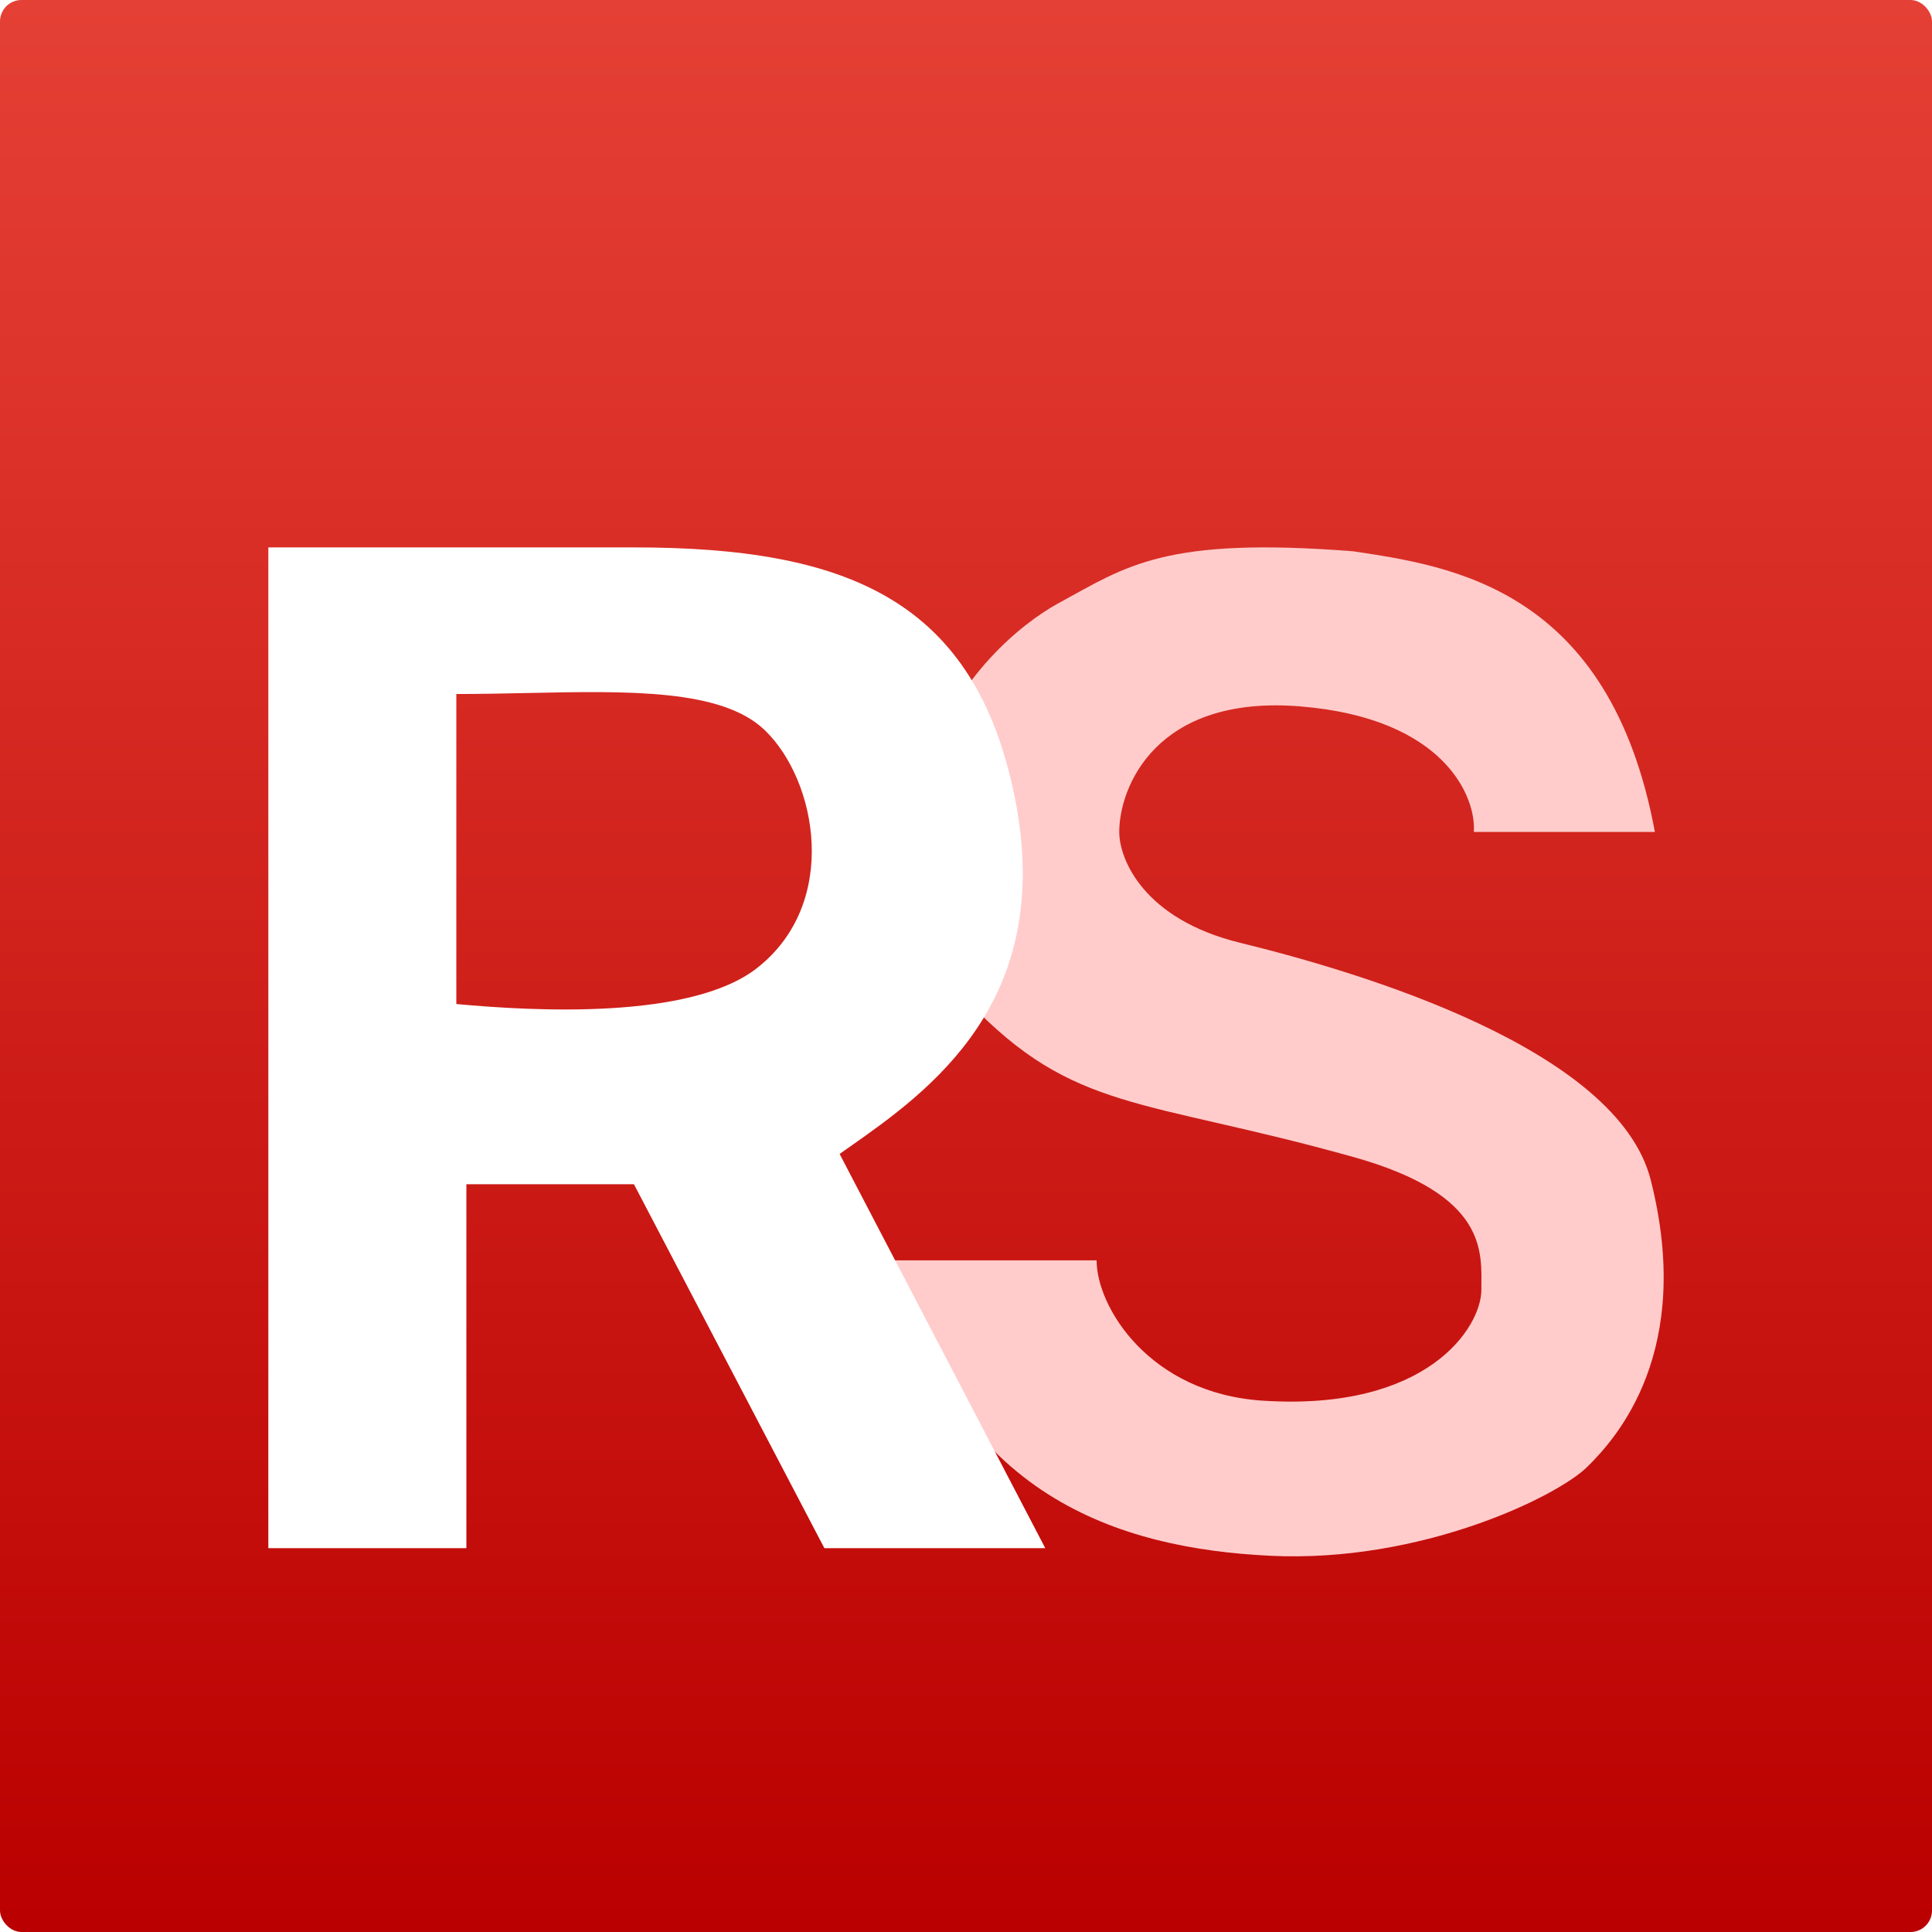 <svg width="180" height="180" viewBox="0 0 180 180" fill="none" xmlns="http://www.w3.org/2000/svg">
<g id="180*180">
<rect width="180" height="180" rx="2" fill="white"/>
<rect width="180" height="180" rx="2" fill="url(#paint0_linear_3242_696)"/>
<g id="logo">
<g id="Vector 19" filter="url(#filter0_d_3242_696)">
<path d="M137.313 69.511L154.182 69.511C149.964 46.803 135.204 44.738 126.066 43.362C108.494 41.986 104.98 44.738 98.654 48.179C95.006 50.163 89.16 55.118 86.705 62.63C85.299 69.511 85.176 80.047 90.219 85.338C100.06 95.659 106.386 94.283 126.066 99.788C138.764 103.34 138.015 108.734 138.015 112.175C138.015 115.615 133.061 123.504 117.632 122.497C107.089 121.808 102.168 113.78 102.168 109.422H83.191C88.814 131.442 104.277 136.259 118.335 136.947C132.392 137.635 145.044 131.442 147.856 128.69C150.667 125.937 157.83 117.859 153.796 101.94C150.696 89.709 126.769 82.585 115.523 79.833C106.526 77.631 104.277 72.034 104.277 69.511C104.277 65.382 107.651 56.712 121.146 57.813C134.642 58.914 137.547 66.3 137.313 69.511Z" fill="#FFCCCB"/>
</g>
<g id="Subtract" filter="url(#filter1_d_3242_696)">
<path fill-rule="evenodd" clip-rule="evenodd" d="M25 43V136.241H43.451V102.335H59.064L76.806 136.241H97.386L78.225 99.51C78.494 99.32 78.77 99.126 79.053 98.927C86.486 93.71 98.376 85.364 94.548 66.31C90.847 47.89 78.935 43 59.064 43H25ZM42.515 56.659V85.543C49.754 86.215 64.374 87.021 70.539 82.185C78.246 76.139 76.144 64.719 71.24 60.017C67.245 56.187 58.602 56.368 49.098 56.567C46.933 56.612 44.724 56.659 42.515 56.659Z" fill="white"/>
</g>
</g>
</g>
<defs>
<filter id="filter0_d_3242_696" x="79.191" y="43" width="79.809" height="106" filterUnits="userSpaceOnUse" color-interpolation-filters="sRGB">
<feFlood flood-opacity="0" result="BackgroundImageFix"/>
<feColorMatrix in="SourceAlpha" type="matrix" values="0 0 0 0 0 0 0 0 0 0 0 0 0 0 0 0 0 0 127 0" result="hardAlpha"/>
<feOffset dy="8"/>
<feGaussianBlur stdDeviation="2"/>
<feComposite in2="hardAlpha" operator="out"/>
<feColorMatrix type="matrix" values="0 0 0 0 0.49 0 0 0 0 0.012 0 0 0 0 0 0 0 0 0.4 0"/>
<feBlend mode="normal" in2="BackgroundImageFix" result="effect1_dropShadow_3242_696"/>
<feBlend mode="normal" in="SourceGraphic" in2="effect1_dropShadow_3242_696" result="shape"/>
</filter>
<filter id="filter1_d_3242_696" x="21" y="43" width="80.386" height="105.241" filterUnits="userSpaceOnUse" color-interpolation-filters="sRGB">
<feFlood flood-opacity="0" result="BackgroundImageFix"/>
<feColorMatrix in="SourceAlpha" type="matrix" values="0 0 0 0 0 0 0 0 0 0 0 0 0 0 0 0 0 0 127 0" result="hardAlpha"/>
<feOffset dy="8"/>
<feGaussianBlur stdDeviation="2"/>
<feComposite in2="hardAlpha" operator="out"/>
<feColorMatrix type="matrix" values="0 0 0 0 0.49 0 0 0 0 0.012 0 0 0 0 0 0 0 0 0.4 0"/>
<feBlend mode="normal" in2="BackgroundImageFix" result="effect1_dropShadow_3242_696"/>
<feBlend mode="normal" in="SourceGraphic" in2="effect1_dropShadow_3242_696" result="shape"/>
</filter>
<linearGradient id="paint0_linear_3242_696" x1="90" y1="0" x2="90" y2="180" gradientUnits="userSpaceOnUse">
<stop stop-color="#E54035"/>
<stop offset="1" stop-color="#BA0000"/>
</linearGradient>
</defs>
</svg>

